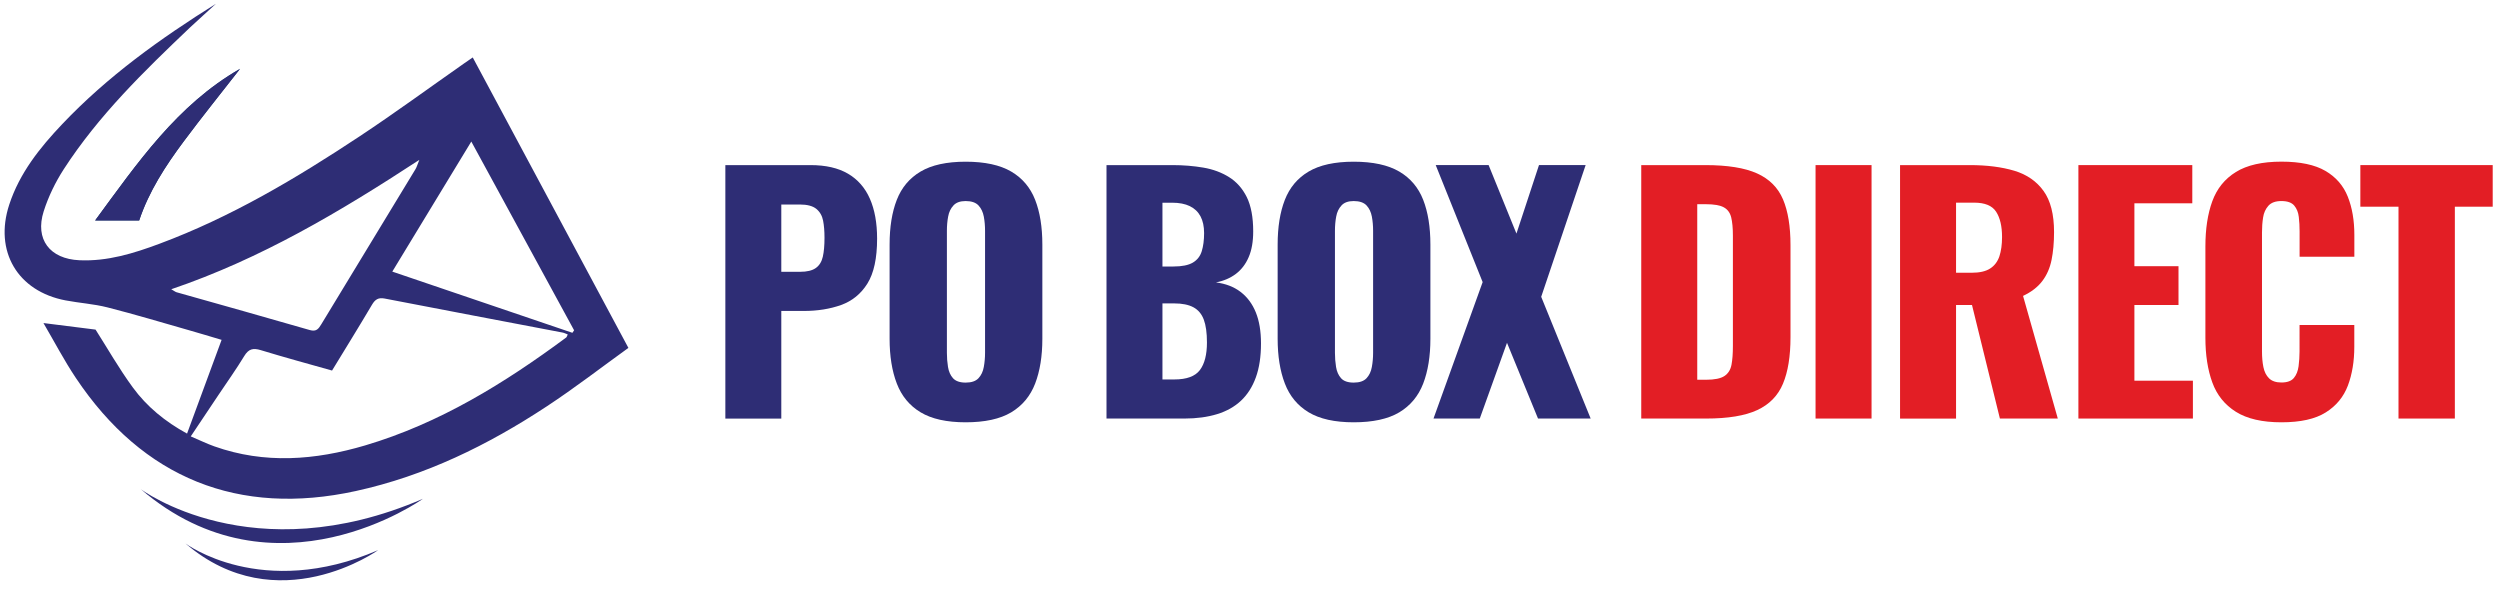 <?xml version="1.0" encoding="UTF-8"?>
<!-- Generator: Adobe Illustrator 28.0.0, SVG Export Plug-In . SVG Version: 6.00 Build 0)  -->
<svg xmlns="http://www.w3.org/2000/svg" xmlns:xlink="http://www.w3.org/1999/xlink" version="1.1" id="Layer_1" x="0px" y="0px" viewBox="0 0 500 118.18" style="enable-background:new 0 0 500 118.18;" xml:space="preserve">
<style type="text/css">
	.st0{fill:#2E2D75;}
	.st1{fill:#E31E25;}
	.st2{fill-rule:evenodd;clip-rule:evenodd;fill:url(#SVGID_1_);}
	.st3{fill-rule:evenodd;clip-rule:evenodd;fill:#2E2D75;}
</style>
<g>
	<g>
		<path class="st0" d="M145.07,83.71V33.02h17.02c3.05,0,5.55,0.57,7.51,1.72c1.96,1.15,3.42,2.82,4.38,5.01    c0.96,2.19,1.44,4.85,1.44,7.98c0,3.92-0.65,6.92-1.94,8.98c-1.29,2.07-3.05,3.49-5.26,4.29c-2.21,0.79-4.69,1.19-7.45,1.19h-4.51    v21.53H145.07z M156.27,54.36h3.75c1.38,0,2.42-0.25,3.13-0.75c0.71-0.5,1.18-1.25,1.41-2.25c0.23-1,0.34-2.27,0.34-3.82    c0-1.29-0.09-2.43-0.28-3.41c-0.19-0.98-0.64-1.76-1.35-2.35c-0.71-0.58-1.81-0.88-3.32-0.88h-3.69V54.36z"></path>
		<path class="st0" d="M193.13,84.46c-3.8,0-6.8-0.67-9.01-2c-2.21-1.33-3.8-3.25-4.76-5.76c-0.96-2.5-1.44-5.49-1.44-8.95V48.92    c0-3.51,0.48-6.49,1.44-8.95c0.96-2.46,2.54-4.35,4.76-5.66c2.21-1.31,5.21-1.97,9.01-1.97c3.84,0,6.87,0.66,9.11,1.97    c2.23,1.31,3.83,3.2,4.79,5.66c0.96,2.46,1.44,5.44,1.44,8.95v18.84c0,3.46-0.48,6.45-1.44,8.95c-0.96,2.5-2.56,4.42-4.79,5.76    C200.01,83.8,196.97,84.46,193.13,84.46z M193.13,76.52c1.17,0,2.02-0.29,2.57-0.88c0.54-0.58,0.9-1.33,1.06-2.25    c0.17-0.92,0.25-1.86,0.25-2.82V46.16c0-1-0.08-1.95-0.25-2.85c-0.17-0.9-0.52-1.64-1.06-2.22c-0.54-0.58-1.4-0.88-2.57-0.88    c-1.09,0-1.9,0.29-2.44,0.88c-0.54,0.58-0.9,1.32-1.06,2.22c-0.17,0.9-0.25,1.85-0.25,2.85v24.41c0,0.96,0.07,1.9,0.22,2.82    c0.15,0.92,0.48,1.67,1,2.25C191.12,76.22,191.97,76.52,193.13,76.52z"></path>
		<path class="st0" d="M221.3,83.71V33.02h13.2c2.17,0,4.22,0.17,6.16,0.5c1.94,0.33,3.66,0.97,5.16,1.91c1.5,0.94,2.68,2.27,3.54,4    c0.85,1.73,1.28,4.02,1.28,6.85c0,2.04-0.3,3.77-0.91,5.16c-0.6,1.4-1.46,2.51-2.57,3.35c-1.11,0.83-2.43,1.4-3.97,1.69    c1.96,0.25,3.61,0.89,4.94,1.91c1.33,1.02,2.35,2.39,3.04,4.1c0.69,1.71,1.03,3.78,1.03,6.2c0,2.63-0.34,4.89-1.03,6.79    c-0.69,1.9-1.68,3.45-2.97,4.66c-1.29,1.21-2.89,2.11-4.79,2.69c-1.9,0.58-4.08,0.88-6.54,0.88H221.3z M232.5,53.3h2.19    c1.71,0,3-0.26,3.88-0.78c0.88-0.52,1.47-1.28,1.78-2.28c0.31-1,0.47-2.21,0.47-3.63c0-1.33-0.24-2.45-0.72-3.35    c-0.48-0.9-1.19-1.57-2.13-2.03c-0.94-0.46-2.12-0.69-3.54-0.69h-1.94V53.3z M232.5,75.89h2.38c2.46,0,4.16-0.63,5.1-1.88    c0.94-1.25,1.41-3.09,1.41-5.51c0-1.92-0.21-3.44-0.63-4.57c-0.42-1.13-1.11-1.95-2.07-2.47c-0.96-0.52-2.25-0.78-3.88-0.78h-2.32    V75.89z"></path>
		<path class="st0" d="M270.74,84.46c-3.8,0-6.8-0.67-9.01-2c-2.21-1.33-3.8-3.25-4.76-5.76c-0.96-2.5-1.44-5.49-1.44-8.95V48.92    c0-3.51,0.48-6.49,1.44-8.95c0.96-2.46,2.54-4.35,4.76-5.66c2.21-1.31,5.22-1.97,9.01-1.97c3.84,0,6.87,0.66,9.11,1.97    c2.23,1.31,3.83,3.2,4.79,5.66c0.96,2.46,1.44,5.44,1.44,8.95v18.84c0,3.46-0.48,6.45-1.44,8.95c-0.96,2.5-2.56,4.42-4.79,5.76    C277.61,83.8,274.58,84.46,270.74,84.46z M270.74,76.52c1.17,0,2.02-0.29,2.57-0.88c0.54-0.58,0.9-1.33,1.06-2.25    c0.17-0.92,0.25-1.86,0.25-2.82V46.16c0-1-0.08-1.95-0.25-2.85c-0.17-0.9-0.52-1.64-1.06-2.22c-0.54-0.58-1.4-0.88-2.57-0.88    c-1.09,0-1.9,0.29-2.44,0.88c-0.54,0.58-0.9,1.32-1.06,2.22c-0.17,0.9-0.25,1.85-0.25,2.85v24.41c0,0.96,0.07,1.9,0.22,2.82    c0.15,0.92,0.48,1.67,1,2.25C268.72,76.22,269.57,76.52,270.74,76.52z"></path>
		<path class="st0" d="M286.7,83.71l9.83-27.29l-9.39-23.41h10.58l5.57,13.71l4.51-13.71h9.33l-8.89,26.35l9.89,24.34H307.6    l-6.2-15.14l-5.44,15.14H286.7z"></path>
		<path class="st1" d="M328.25,83.71V33.02h12.83c4.42,0,7.86,0.55,10.33,1.66c2.46,1.11,4.19,2.84,5.19,5.19    c1,2.36,1.5,5.41,1.5,9.17v18.4c0,3.8-0.5,6.89-1.5,9.29c-1,2.4-2.72,4.16-5.16,5.29c-2.44,1.13-5.85,1.69-10.23,1.69H328.25z     M339.45,75.95h1.75c1.71,0,2.94-0.25,3.69-0.75s1.22-1.25,1.41-2.25c0.19-1,0.28-2.25,0.28-3.75V47.1c0-1.5-0.12-2.71-0.34-3.63    c-0.23-0.92-0.72-1.59-1.47-2c-0.75-0.42-1.96-0.63-3.63-0.63h-1.69V75.95z"></path>
		<path class="st1" d="M363.11,83.71V33.02h11.2v50.69H363.11z"></path>
		<path class="st1" d="M380.01,83.71V33.02h13.96c3.42,0,6.38,0.38,8.89,1.13c2.5,0.75,4.45,2.1,5.85,4.04    c1.4,1.94,2.1,4.68,2.1,8.23c0,2.09-0.17,3.94-0.5,5.57c-0.33,1.63-0.95,3.03-1.85,4.22c-0.9,1.19-2.18,2.18-3.85,2.97l6.95,24.53    h-11.58L394.4,61h-3.19v22.72H380.01z M391.21,54.55h3.13c1.58,0,2.82-0.28,3.69-0.85c0.88-0.56,1.49-1.38,1.85-2.44    c0.35-1.06,0.53-2.35,0.53-3.85c0-2.17-0.4-3.86-1.19-5.07c-0.79-1.21-2.25-1.81-4.38-1.81h-3.63V54.55z"></path>
		<path class="st1" d="M415.68,83.71V33.02h22.78v7.64h-11.58v12.58h8.82V61h-8.82v15.14h11.7v7.57H415.68z"></path>
		<path class="st1" d="M456.29,84.46c-3.84,0-6.87-0.7-9.11-2.1c-2.23-1.4-3.81-3.36-4.72-5.88c-0.92-2.52-1.38-5.5-1.38-8.92V49.29    c0-3.5,0.46-6.52,1.38-9.04c0.92-2.52,2.49-4.47,4.72-5.85c2.23-1.38,5.27-2.07,9.11-2.07c3.76,0,6.69,0.62,8.79,1.85    c2.11,1.23,3.6,2.95,4.48,5.16c0.88,2.21,1.31,4.76,1.31,7.63v4.38h-10.95v-5.07c0-1-0.05-1.96-0.16-2.88    c-0.1-0.92-0.41-1.68-0.91-2.28c-0.5-0.6-1.36-0.91-2.57-0.91c-1.17,0-2.03,0.31-2.6,0.94c-0.56,0.63-0.92,1.41-1.06,2.35    c-0.15,0.94-0.22,1.93-0.22,2.97v23.84c0,1.13,0.09,2.16,0.28,3.1c0.19,0.94,0.56,1.69,1.13,2.25c0.56,0.56,1.39,0.84,2.47,0.84    c1.17,0,2-0.3,2.5-0.91c0.5-0.6,0.81-1.39,0.94-2.35c0.12-0.96,0.19-1.94,0.19-2.94V65h10.95v4.38c0,2.88-0.43,5.46-1.28,7.73    c-0.86,2.27-2.34,4.07-4.44,5.38C463.04,83.81,460.09,84.46,456.29,84.46z"></path>
		<path class="st1" d="M479.7,83.71V41.34h-7.63v-8.32h26.47v8.32h-7.57v42.37H479.7z"></path>
	</g>
	<g>
		<g>
			<linearGradient id="SVGID_1_" gradientUnits="userSpaceOnUse" x1="34.865" y1="22.825" x2="10.492" y2="133.786">
				<stop offset="0" style="stop-color:#1D4878"></stop>
				<stop offset="1" style="stop-color:#0E243C"></stop>
			</linearGradient>
			<path class="st2" d="M19.03,44.09c3.16,0,5.93,0,8.8,0c1.93-5.77,5.24-10.89,8.89-15.79c3.66-4.92,7.52-9.7,11.29-14.54     C35.48,20.95,27.55,32.5,19.03,44.09z"></path>
			<g>
				<g>
					<path class="st3" d="M8.69,64.61c3.7,0.46,7.03,0.88,10.42,1.31c2.32,3.63,4.67,7.77,7.46,11.58       c2.79,3.81,6.43,6.81,10.84,9.22c2.3-6.24,4.56-12.36,6.91-18.75c-2.24-0.66-4.31-1.3-6.4-1.89c-5.47-1.56-10.92-3.2-16.42-4.6       c-2.74-0.7-5.6-0.87-8.38-1.4C3.51,58.26-1.21,50.24,1.85,40.92c2.07-6.32,6.12-11.38,10.6-16.1       c9.03-9.52,19.6-17.11,30.73-24.06c-0.84,0.76-1.68,1.52-2.51,2.29C39.77,3.85,38.88,4.67,38,5.5       c-9.2,8.75-18.29,17.6-25.24,28.33c-1.68,2.6-3.08,5.48-4.02,8.43c-1.79,5.61,1.22,9.53,7.15,9.79       c5.6,0.25,10.83-1.37,15.98-3.29c14.3-5.32,27.33-13.07,39.99-21.45c7.12-4.71,14.02-9.77,21.02-14.67       c0.52-0.36,1.04-0.71,1.67-1.15c10.35,19.31,20.63,38.49,31.13,58.09c-5.45,3.93-10.74,8.02-16.32,11.69       c-11.78,7.76-24.3,13.9-38.21,16.94c-23.41,5.12-42.56-2.53-55.98-22.62C12.83,72.09,10.87,68.33,8.69,64.61z M38.15,87.28       c1.85,0.79,3.25,1.47,4.71,1.99c10.08,3.58,20.17,2.77,30.18-0.19c14.87-4.41,27.85-12.43,40.2-21.58       c0.13-0.1,0.17-0.33,0.31-0.61c-0.4-0.15-0.71-0.32-1.04-0.38c-11.86-2.26-23.72-4.51-35.57-6.8       c-1.27-0.25-1.92,0.18-2.55,1.25c-2.6,4.4-5.29,8.74-7.98,13.15c-4.85-1.37-9.57-2.65-14.25-4.08       c-1.54-0.47-2.44-0.26-3.31,1.18c-1.62,2.67-3.45,5.22-5.19,7.83C41.88,81.69,40.11,84.34,38.15,87.28z M78.46,54.32       c12.25,4.16,24.13,8.2,36.02,12.24c0.11-0.17,0.22-0.33,0.34-0.5c-6.79-12.48-13.59-24.95-20.56-37.75       C88.87,37.16,83.78,45.54,78.46,54.32z M34.25,57.85c0.61,0.35,0.82,0.53,1.06,0.6c8.88,2.51,17.78,4.99,26.65,7.56       c1.32,0.38,1.75-0.25,2.31-1.17c6.26-10.34,12.55-20.67,18.83-31.01c0.25-0.41,0.37-0.89,0.77-1.86       C67.95,42.38,52.17,51.76,34.25,57.85z"></path>
				</g>
				<path class="st3" d="M19.03,44.09c8.52-11.6,16.44-23.14,28.99-30.33c-3.77,4.84-7.63,9.62-11.29,14.54      c-3.65,4.9-6.97,10.02-8.89,15.79C24.96,44.09,22.19,44.09,19.03,44.09z"></path>
			</g>
			<path class="st0" d="M28.14,97.82c0,0,22.24,16.71,56.44,1.94C84.58,99.76,55.08,120.91,28.14,97.82z"></path>
			<path class="st0" d="M37.09,108.69c0,0,15.19,11.42,38.55,1.33C75.64,110.01,55.49,124.46,37.09,108.69z"></path>
		</g>
	</g>
</g>
</svg>
